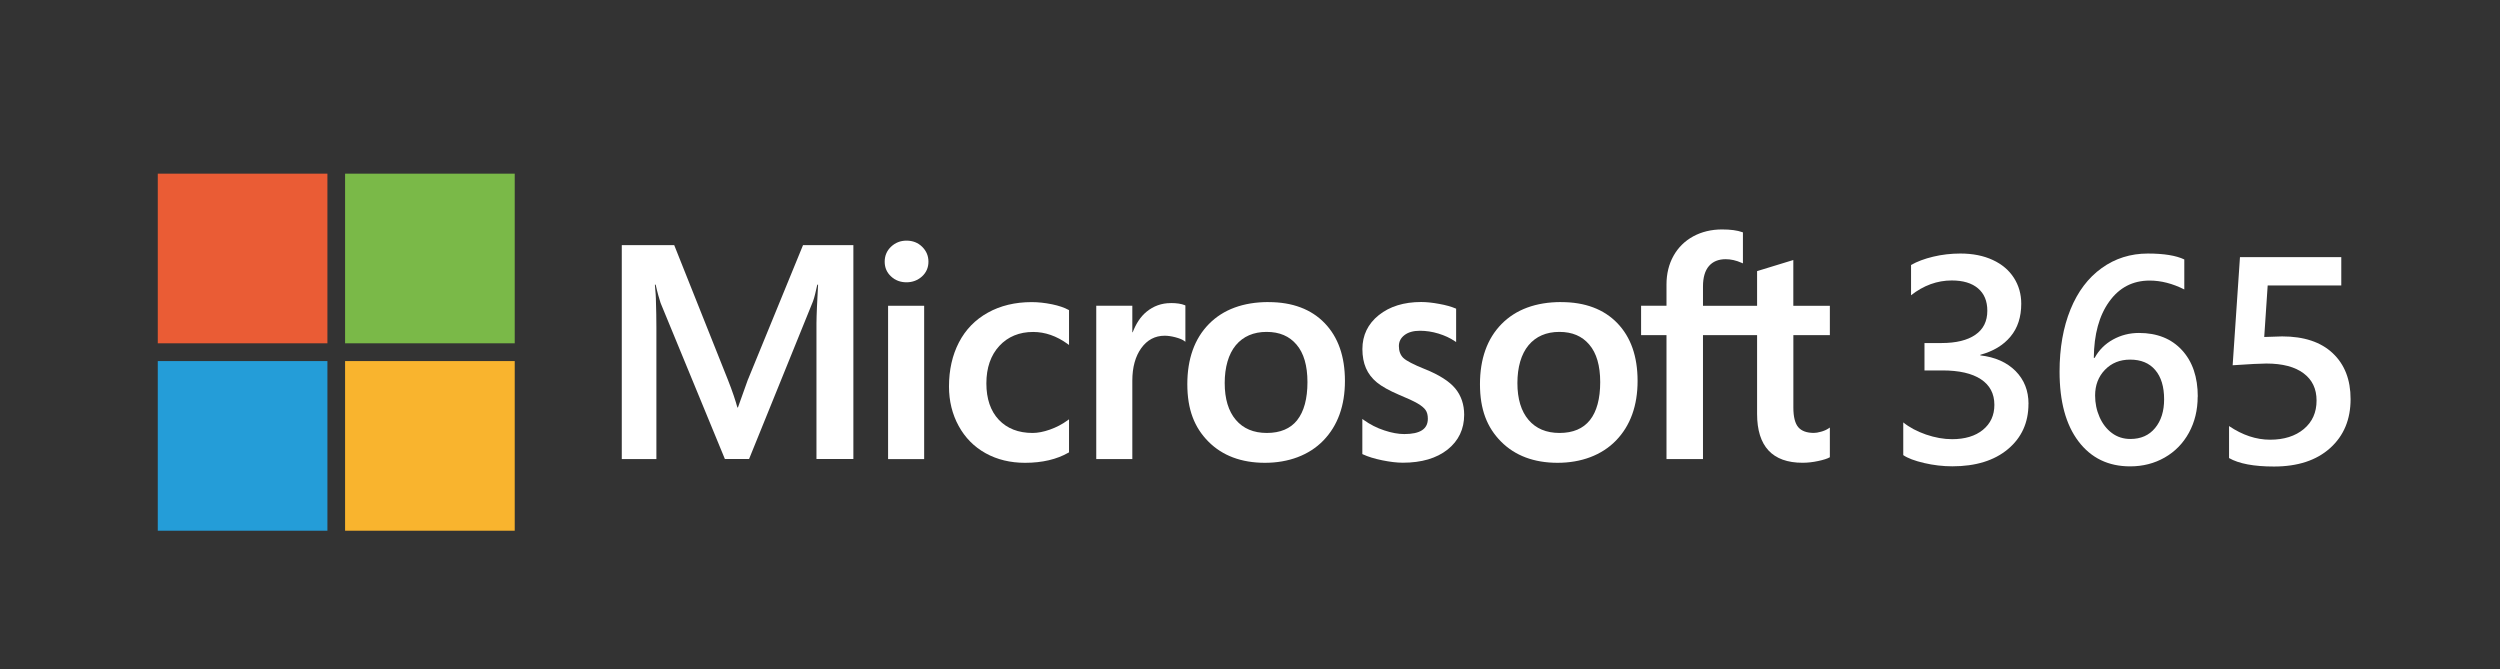 <svg xmlns="http://www.w3.org/2000/svg" xmlns:xlink="http://www.w3.org/1999/xlink" id="Calque_1" width="478.22" height="128" viewBox="0 0 478.22 128"><rect x="0" y="0" width="478.22" height="128" fill="#333333" stroke="none"/><defs><style>.cls-1{fill:#fff;}.cls-2{stroke-width:2.36px;}.cls-2,.cls-3,.cls-4,.cls-5,.cls-6,.cls-7,.cls-8,.cls-9{fill:none;}.cls-2,.cls-3,.cls-4,.cls-5,.cls-6,.cls-8,.cls-9{stroke:#fff;stroke-miterlimit:10;}.cls-10{fill:#ea5c35;}.cls-3{stroke-width:2.13px;}.cls-4{stroke-width:2.28px;}.cls-5{stroke-width:2.21px;}.cls-11{fill:#249dd8;}.cls-12{opacity:.57;}.cls-13{fill:#f9b42e;}.cls-6{stroke-width:2.58px;}.cls-14{clip-path:url(#clippath);}.cls-15{fill:#7ab948;}.cls-8{stroke-width:2.51px;}.cls-9{stroke-width:2.43px;}.cls-16{opacity:.37;}</style><clipPath id="clippath"><rect class="cls-7" x="-166.22" y="-769.78" width="1919.11" height="552.01"></rect></clipPath></defs><g class="cls-14"><g class="cls-12"><g class="cls-16"><path class="cls-3" d="M-199.89,14.56C-116.71-66.76,167.49-224.14,352.76-260.27c368.44-71.84,543.12-78.78,923.52-2.99,249.09,49.29,535.05,373.02,1062.23-14.7"></path><path class="cls-5" d="M-192.27,38.61C-111.59-43.52,178.27-202.03,360.01-238.7c366.46-73.95,539.34-95.6,921.84-17.19,249.86,50.93,531.78,398.14,1064.28,1.99"></path><path class="cls-4" d="M-184.65,62.66C-106.47-20.28,189.05-179.93,367.25-217.14c364.48-76.1,535.57-112.42,920.17-31.38,250.63,52.56,528.52,423.27,1066.33,18.67"></path><path class="cls-2" d="M-177.03,86.71C-101.35,2.96,199.82-157.85,374.5-195.57c362.49-78.28,531.79-129.25,918.49-45.58,251.41,54.2,525.25,448.4,1068.38,35.35"></path><path class="cls-9" d="M-169.41,110.76C-96.22,26.19,210.52-136.08,381.74-174.01c360.35-81.11,528.02-146.07,916.82-59.78,252.18,55.83,521.99,473.53,1070.43,52.03"></path><path class="cls-8" d="M-161.79,134.81C-91.1,49.43,221.31-113.89,388.99-152.44c358.39-83.09,524.24-162.89,915.14-73.97,252.95,57.47,518.72,498.66,1072.48,68.71"></path><path class="cls-6" d="M-154.17,158.87C-85.98,72.67,232.1-91.71,396.23-130.88c356.43-85.07,520.47-179.71,913.47-88.17,253.73,59.1,515.46,523.78,1074.53,85.4"></path></g></g></g><g><g><path class="cls-1" d="M143.08,72.57l-1.92,5.37h-.11c-.34-1.26-.92-3.04-1.82-5.31l-10.26-25.74h-10.03v40.92h6.62v-25.16c0-1.55-.03-3.43-.1-5.58-.03-1.09-.16-1.96-.19-2.62h.15c.34,1.54,.69,2.72,.94,3.5l12.3,29.85h4.63l12.21-30.12c.28-.69,.57-2.03,.84-3.23h.15c-.16,2.98-.3,5.71-.31,7.35v26h7.06V46.89h-9.63l-10.52,25.68Z"></path><rect class="cls-1" x="169.88" y="58.49" width="6.9" height="29.33"></rect><path class="cls-1" d="M173.4,46.03c-1.14,0-2.13,.39-2.94,1.15-.82,.77-1.23,1.74-1.23,2.88s.41,2.07,1.22,2.82c.8,.75,1.8,1.12,2.95,1.12s2.15-.38,2.97-1.12c.82-.75,1.23-1.7,1.23-2.82s-.4-2.06-1.2-2.85c-.8-.79-1.8-1.18-3-1.18"></path><path class="cls-1" d="M201.2,58.2c-1.33-.27-2.62-.41-3.85-.41-3.17,0-5.99,.68-8.39,2.02-2.41,1.34-4.27,3.25-5.53,5.69-1.26,2.43-1.9,5.26-1.9,8.43,0,2.77,.62,5.31,1.85,7.55,1.23,2.25,2.96,4,5.16,5.22,2.2,1.22,4.73,1.83,7.54,1.83,3.28,0,6.08-.66,8.32-1.95l.09-.05v-6.32l-.29,.21c-1.02,.74-2.15,1.33-3.37,1.76-1.22,.43-2.33,.64-3.31,.64-2.71,0-4.88-.85-6.46-2.52-1.58-1.67-2.38-4.02-2.38-6.97s.83-5.38,2.48-7.16c1.64-1.77,3.82-2.67,6.47-2.67,2.27,0,4.48,.77,6.57,2.28l.29,.21v-6.66l-.09-.05c-.79-.44-1.86-.8-3.19-1.08"></path><path class="cls-1" d="M223.93,57.98c-1.73,0-3.28,.56-4.61,1.65-1.17,.96-2.01,2.28-2.65,3.93h-.07v-5.08h-6.9v29.33h6.9v-15c0-2.55,.58-4.65,1.72-6.23,1.13-1.56,2.63-2.36,4.46-2.36,.62,0,1.32,.1,2.07,.3,.75,.2,1.29,.42,1.61,.65l.29,.21v-6.95l-.11-.05c-.64-.27-1.55-.41-2.7-.41"></path><path class="cls-1" d="M242.66,57.78c-4.84,0-8.68,1.42-11.42,4.21-2.74,2.79-4.12,6.66-4.12,11.5s1.35,8.28,4.03,10.98c2.67,2.69,6.31,4.06,10.81,4.06s8.45-1.44,11.19-4.27c2.74-2.83,4.12-6.66,4.12-11.38s-1.3-8.39-3.87-11.06c-2.57-2.67-6.18-4.03-10.74-4.03m5.48,22.58c-1.3,1.63-3.25,2.45-5.8,2.45s-4.53-.84-5.94-2.5c-1.42-1.66-2.13-4.04-2.13-7.05s.72-5.54,2.13-7.24c1.41-1.68,3.39-2.54,5.88-2.54s4.35,.81,5.73,2.43c1.39,1.62,2.09,4.03,2.09,7.18s-.66,5.63-1.97,7.27"></path><path class="cls-1" d="M272.57,70.61c-2.17-.87-3.57-1.6-4.14-2.15-.55-.54-.84-1.3-.84-2.26,0-.85,.35-1.54,1.06-2.09,.72-.56,1.72-.84,2.97-.84,1.16,0,2.36,.18,3.54,.54,1.18,.36,2.22,.84,3.09,1.43l.29,.19v-6.38l-.11-.05c-.8-.34-1.85-.64-3.14-.87-1.28-.24-2.44-.36-3.44-.36-3.29,0-6.01,.84-8.09,2.5-2.09,1.67-3.15,3.86-3.15,6.51,0,1.38,.23,2.6,.68,3.64,.45,1.04,1.15,1.96,2.09,2.73,.92,.76,2.35,1.56,4.24,2.37,1.59,.65,2.78,1.21,3.53,1.64,.74,.43,1.26,.86,1.55,1.28,.29,.41,.43,.97,.43,1.66,0,1.97-1.48,2.93-4.51,2.93-1.13,0-2.41-.23-3.82-.7-1.41-.46-2.72-1.13-3.91-1.98l-.29-.21v6.72l.11,.05c.99,.46,2.23,.84,3.7,1.14,1.47,.3,2.8,.46,3.95,.46,3.57,0,6.44-.85,8.54-2.51,2.11-1.68,3.18-3.92,3.18-6.66,0-1.98-.58-3.67-1.71-5.04-1.13-1.36-3.08-2.6-5.81-3.7"></path><path class="cls-1" d="M298.64,57.78c-4.84,0-8.68,1.42-11.42,4.21-2.74,2.79-4.12,6.66-4.12,11.5s1.35,8.28,4.03,10.98c2.67,2.69,6.31,4.06,10.81,4.06s8.45-1.44,11.19-4.27c2.74-2.83,4.12-6.66,4.12-11.38s-1.3-8.39-3.87-11.06c-2.57-2.67-6.18-4.03-10.74-4.03m5.49,22.58c-1.3,1.63-3.25,2.45-5.8,2.45s-4.53-.84-5.94-2.5c-1.42-1.66-2.13-4.04-2.13-7.05s.72-5.54,2.14-7.24c1.41-1.68,3.39-2.54,5.88-2.54s4.35,.81,5.73,2.43c1.39,1.62,2.09,4.03,2.09,7.18s-.66,5.63-1.97,7.27"></path><path class="cls-1" d="M350.03,64.12v-5.63h-6.99v-8.75l-.24,.07-6.56,2.01-.13,.04v6.63h-10.35v-3.69c0-1.72,.38-3.03,1.14-3.91,.75-.87,1.83-1.31,3.2-1.31,.99,0,2.01,.23,3.04,.69l.26,.11v-5.93l-.12-.04c-.96-.35-2.26-.52-3.88-.52-2.04,0-3.89,.45-5.5,1.32-1.62,.88-2.89,2.14-3.78,3.73-.89,1.59-1.34,3.44-1.34,5.48v4.06h-4.86v5.63h4.86v23.7h6.98v-23.7h10.35v15.06c0,6.2,2.93,9.35,8.7,9.35,.95,0,1.95-.11,2.97-.33,1.04-.22,1.74-.45,2.16-.68l.09-.05v-5.68l-.28,.19c-.38,.25-.85,.46-1.4,.61-.56,.16-1.02,.23-1.38,.23-1.35,0-2.35-.36-2.97-1.08-.63-.73-.95-1.99-.95-3.77v-13.85h6.99Z"></path><rect class="cls-10" x="30.18" y="33.22" width="32.45" height="32.45"></rect><rect class="cls-15" x="66.01" y="33.22" width="32.45" height="32.45"></rect><rect class="cls-11" x="30.18" y="69.07" width="32.45" height="32.45"></rect><rect class="cls-13" x="66.01" y="69.07" width="32.45" height="32.45"></rect></g><g><path class="cls-1" d="M388.02,77.27c0,3.57-1.31,6.45-3.92,8.64s-6.17,3.29-10.65,3.29c-1.79,0-3.59-.21-5.39-.63-1.8-.42-3.13-.92-3.99-1.51v-6.26c1.17,.95,2.62,1.72,4.34,2.32,1.72,.59,3.39,.89,4.99,.89,2.47,0,4.44-.59,5.9-1.78,1.46-1.19,2.2-2.78,2.2-4.78,0-2.14-.86-3.77-2.57-4.9-1.71-1.13-4.17-1.69-7.37-1.69h-3.43v-5.24h3.27c2.78,0,4.94-.53,6.46-1.58,1.53-1.05,2.29-2.58,2.29-4.6,0-1.85-.59-3.27-1.78-4.28-1.19-1.01-2.86-1.51-5.02-1.51-2.78,0-5.38,.94-7.79,2.83v-5.79c1.15-.66,2.57-1.19,4.24-1.59,1.67-.4,3.41-.6,5.2-.6,2.36,0,4.42,.41,6.19,1.23,1.77,.82,3.12,1.97,4.05,3.43,.93,1.46,1.4,3.11,1.4,4.94,0,2.54-.68,4.64-2.05,6.28-1.36,1.65-3.29,2.81-5.78,3.49v.11c2.84,.33,5.08,1.33,6.74,2.99,1.65,1.67,2.48,3.76,2.48,6.28Z"></path><path class="cls-1" d="M420.39,75.87c0,2.56-.56,4.86-1.67,6.9-1.12,2.04-2.66,3.62-4.64,4.75s-4.18,1.69-6.61,1.69c-4.17,0-7.46-1.59-9.88-4.78s-3.62-7.63-3.62-13.34c0-4.52,.7-8.48,2.09-11.9,1.39-3.41,3.38-6.05,5.96-7.9,2.58-1.86,5.53-2.79,8.84-2.79,3.07,0,5.4,.38,6.97,1.13v5.74c-2.23-1.13-4.45-1.7-6.64-1.7-3.22,0-5.8,1.34-7.72,4.02-1.93,2.68-2.91,6.27-2.95,10.77h.16c.82-1.5,1.99-2.67,3.51-3.51,1.52-.84,3.17-1.26,4.97-1.26,3.46,0,6.2,1.09,8.22,3.28,2.02,2.19,3.03,5.16,3.03,8.91Zm-6.42,.52c0-2.42-.57-4.29-1.7-5.61-1.13-1.33-2.73-1.99-4.8-1.99-1.96,0-3.56,.65-4.82,1.95-1.25,1.3-1.88,2.94-1.88,4.91,0,1.46,.28,2.84,.85,4.13s1.36,2.31,2.37,3.06c1.01,.75,2.19,1.13,3.53,1.13,1.99,0,3.57-.69,4.72-2.09,1.15-1.39,1.73-3.22,1.73-5.49Z"></path><path class="cls-1" d="M426.39,87.62v-6.12c2.58,1.74,5.2,2.61,7.85,2.61s4.82-.68,6.45-2.04c1.63-1.36,2.44-3.18,2.44-5.45s-.83-3.97-2.48-5.21c-1.65-1.24-4.03-1.87-7.12-1.87-1.06,0-3.21,.11-6.45,.33l1.4-20.69h19.38v5.43h-14.08l-.66,9.85,3.43-.11c4.17,0,7.4,1.07,9.67,3.21,2.28,2.14,3.42,5.07,3.42,8.78,0,3.9-1.3,7.02-3.91,9.37-2.61,2.35-6.19,3.53-10.75,3.53-3.84,0-6.71-.54-8.59-1.62Z"></path></g></g></svg>